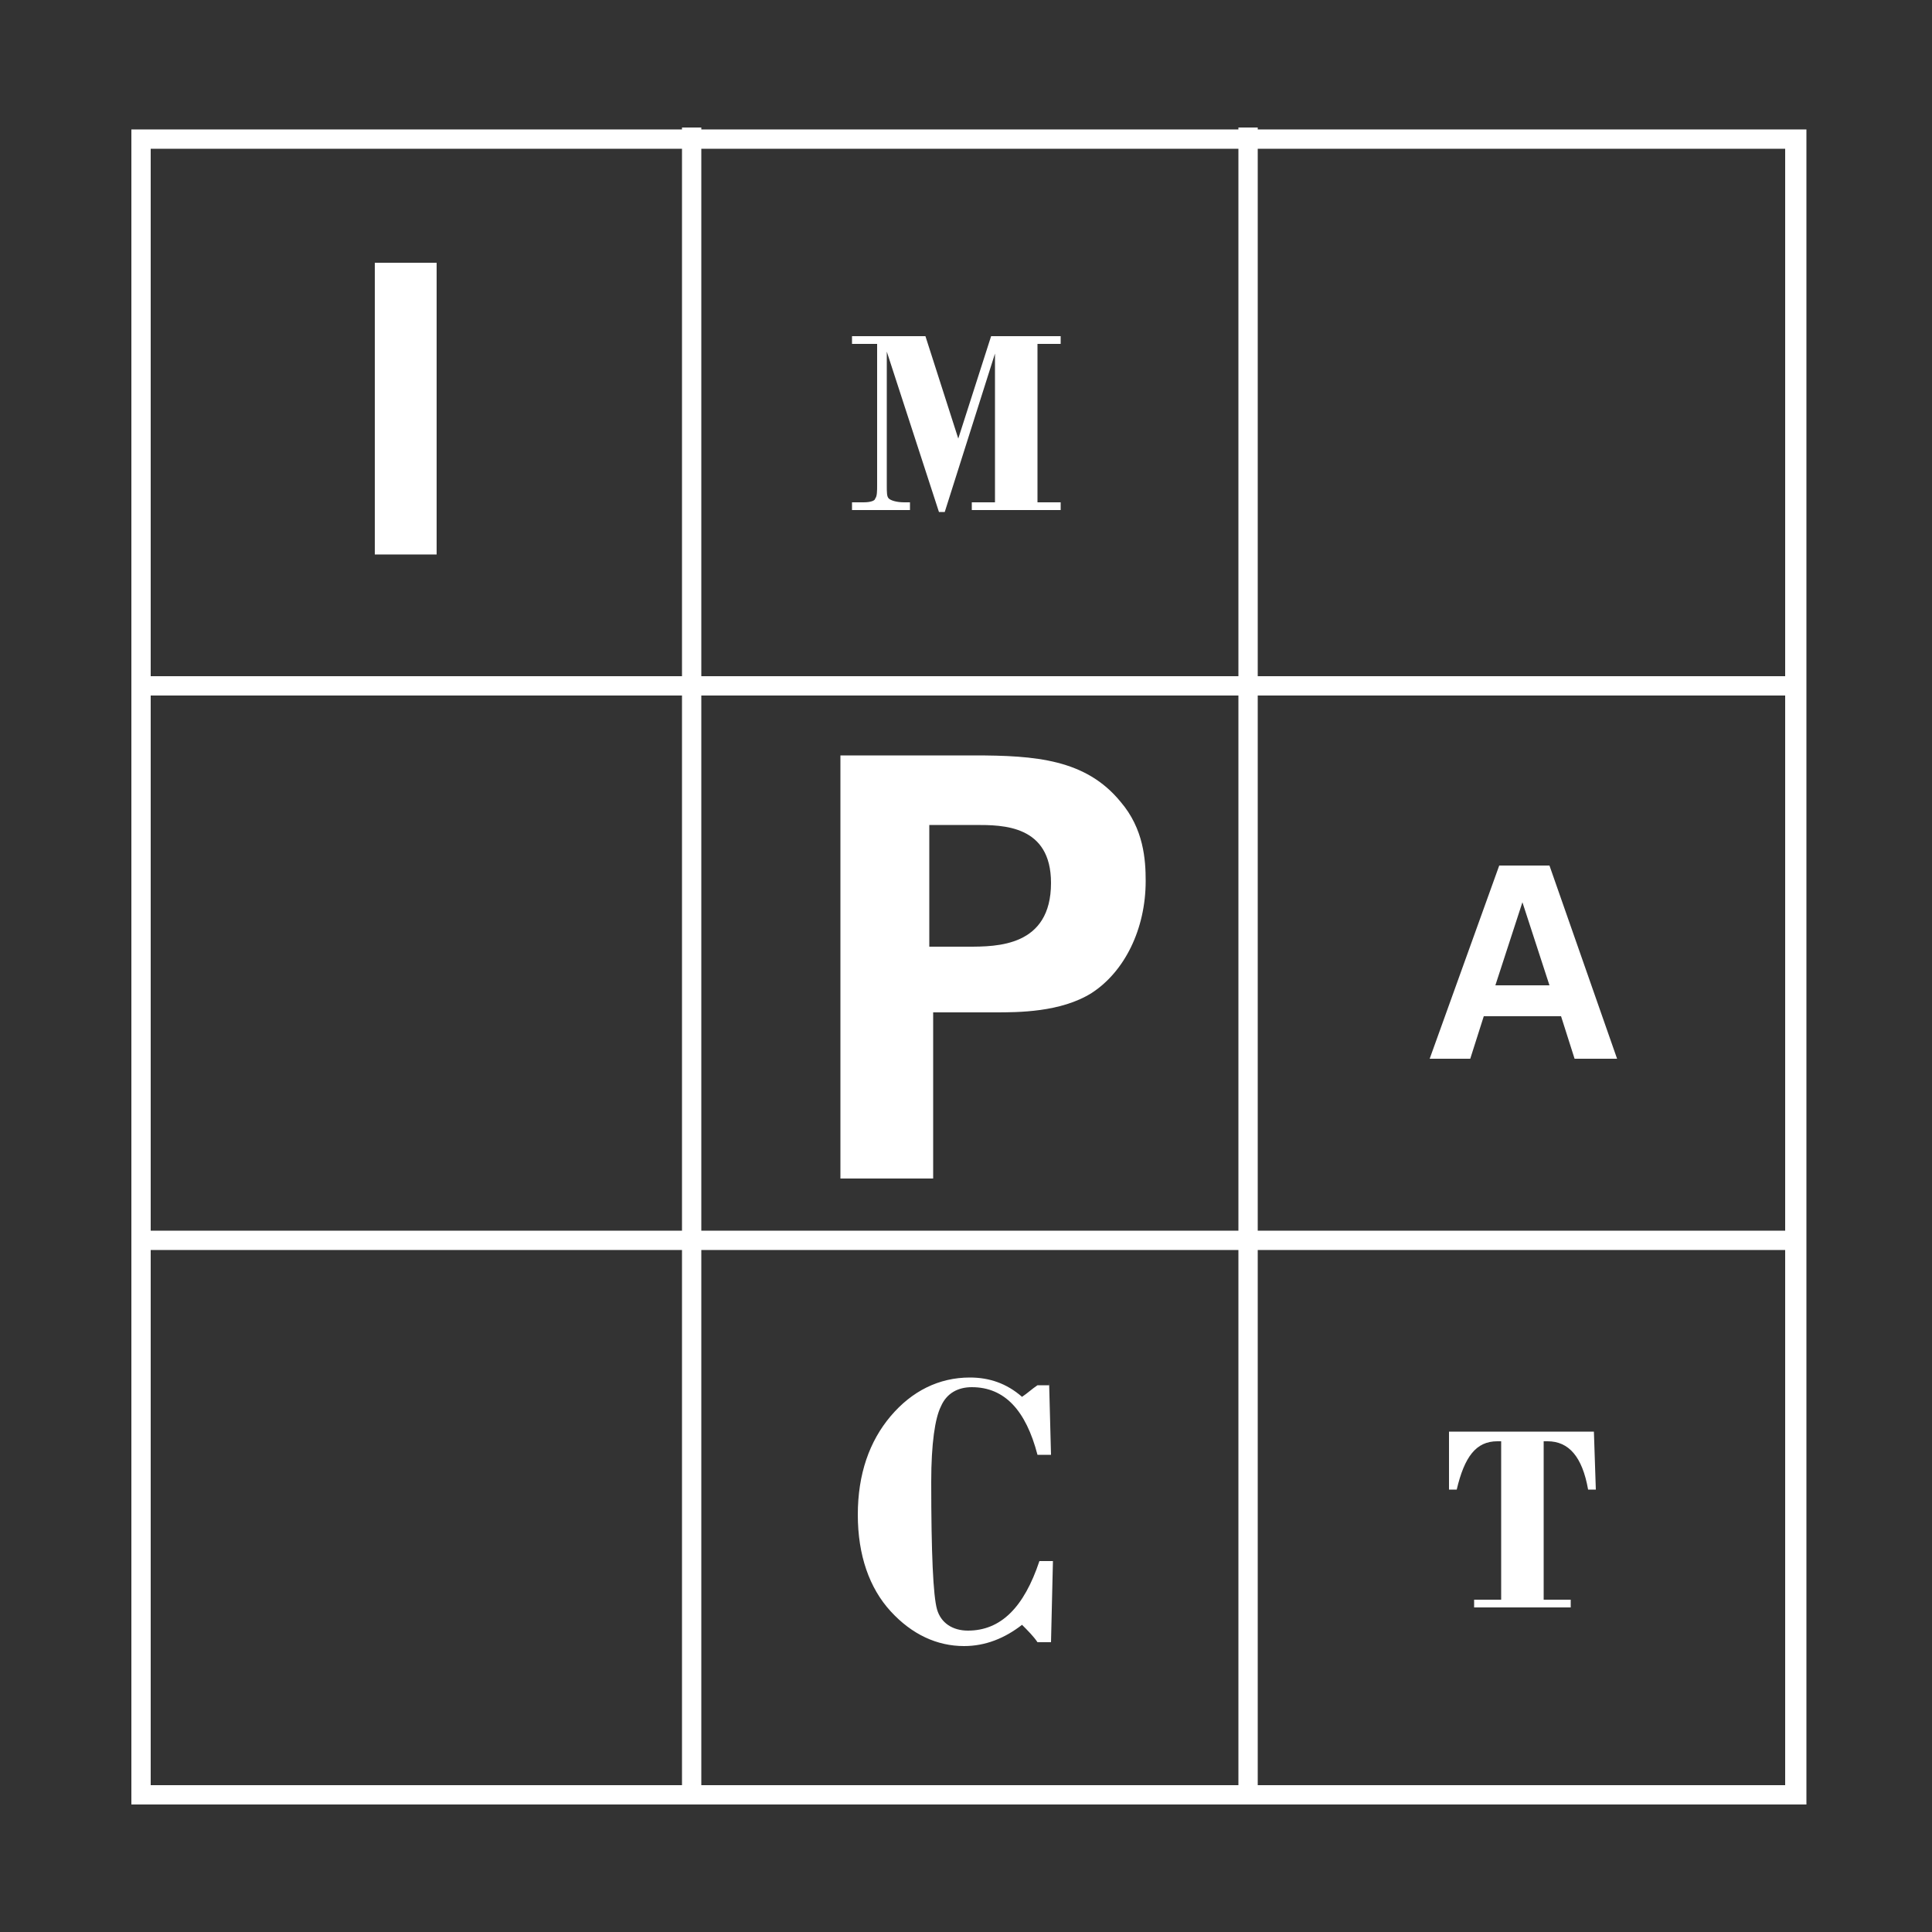 <?xml version="1.0" encoding="utf-8"?>
<!-- Generator: Adobe Illustrator 25.2.1, SVG Export Plug-In . SVG Version: 6.00 Build 0)  -->
<svg version="1.1" id="Layer_1" xmlns="http://www.w3.org/2000/svg" xmlns:xlink="http://www.w3.org/1999/xlink" x="0px" y="0px"
	 viewBox="0 0 100 100" style="enable-background:new 0 0 100 100;" xml:space="preserve">
<rect x="0" y="0" width="100" height="100" fill="#333333" stroke="none"/>
<style type="text/css">
	.st0{fill:#FFFFFF;}
	.st1{fill:none;stroke:#FFFFFF;stroke-miterlimit:10;}
</style>
<g>
	<g>
		<path class="st0" d="M19.4,13.6h3.2v15.1h-3.2V13.6z"/>
	</g>
	<g>
		<path class="st0" d="M47.9,17.4l1.7,5.3l1.7-5.3h3.6v0.4h-1.2v8.2h1.2v0.4h-4.6v-0.4h1.2v-7.7l-2.6,8.2h-0.3l-2.7-8.3v6.9
			c0,0.4,0,0.6,0.1,0.7c0.1,0.1,0.4,0.2,0.8,0.2h0.3v0.4h-3v-0.4h0.6c0.4,0,0.6-0.1,0.6-0.2c0.1-0.1,0.1-0.4,0.1-0.7v-7.3h-1.3v-0.4
			H47.9z"/>
	</g>
	<g>
		<path class="st0" d="M43.6,39.1h6.8c3.2,0,5.8,0.2,7.6,2.4c1.2,1.4,1.3,3,1.3,4.1c0,2.5-1.1,4.7-2.8,5.8c-1.6,1-3.8,1-5,1h-3.2V61
			h-4.8V39.1z M48.2,49h1.9c1.5,0,4.3,0,4.3-3.3c0-3-2.5-3-3.9-3h-2.4V49z"/>
	</g>
	<g>
		<path class="st0" d="M80.2,44.8l3.5,10h-2.2l-0.7-2.2h-4l-0.7,2.2H74l3.6-10H80.2z M80.2,51l-1.4-4.3L77.4,51H80.2z"/>
	</g>
	<g>
		<path class="st0" d="M54.3,71.5l0.1,3.8h-0.7c-0.6-2.3-1.7-3.5-3.4-3.5c-0.7,0-1.3,0.3-1.6,1c-0.3,0.6-0.5,1.9-0.5,3.9
			c0,3.7,0.1,5.9,0.3,6.6c0.2,0.7,0.8,1.1,1.6,1.1c1.7,0,2.9-1.2,3.7-3.6h0.7L54.4,85h-0.7c-0.2-0.3-0.5-0.6-0.8-0.9
			c-0.9,0.7-1.9,1.1-3,1.1c-1.4,0-2.7-0.6-3.8-1.8c-1.1-1.2-1.7-2.9-1.7-5c0-2.1,0.6-3.8,1.7-5.1c1.1-1.3,2.5-2,4.1-2
			c1,0,1.9,0.3,2.7,1c0.3-0.2,0.5-0.4,0.8-0.6H54.3z"/>
	</g>
	<g>
		<path class="st0" d="M75,74.1h7.5l0.1,3h-0.4c-0.3-1.7-1-2.5-2.1-2.5h-0.2v8.2h1.4v0.4h-5v-0.4h1.4v-8.2h-0.2
			c-1.1,0-1.7,0.8-2.1,2.5H75L75,74.1z"/>
	</g>
	<g>
		<g>
			<path class="st0" d="M92.4,7.7v84.7H7.8V7.7H92.4 M93.4,6.7H6.8v86.7h86.7V6.7L93.4,6.7z"/>
		</g>
		<line class="st1" x1="6.8" y1="35.5" x2="93.2" y2="35.5"/>
		<line class="st1" x1="6.8" y1="64.2" x2="93.2" y2="64.2"/>
		<line class="st1" x1="64.6" y1="6.6" x2="64.6" y2="93.3"/>
		<line class="st1" x1="35.8" y1="6.6" x2="35.8" y2="93.3"/>
	</g>
</g>
</svg>
